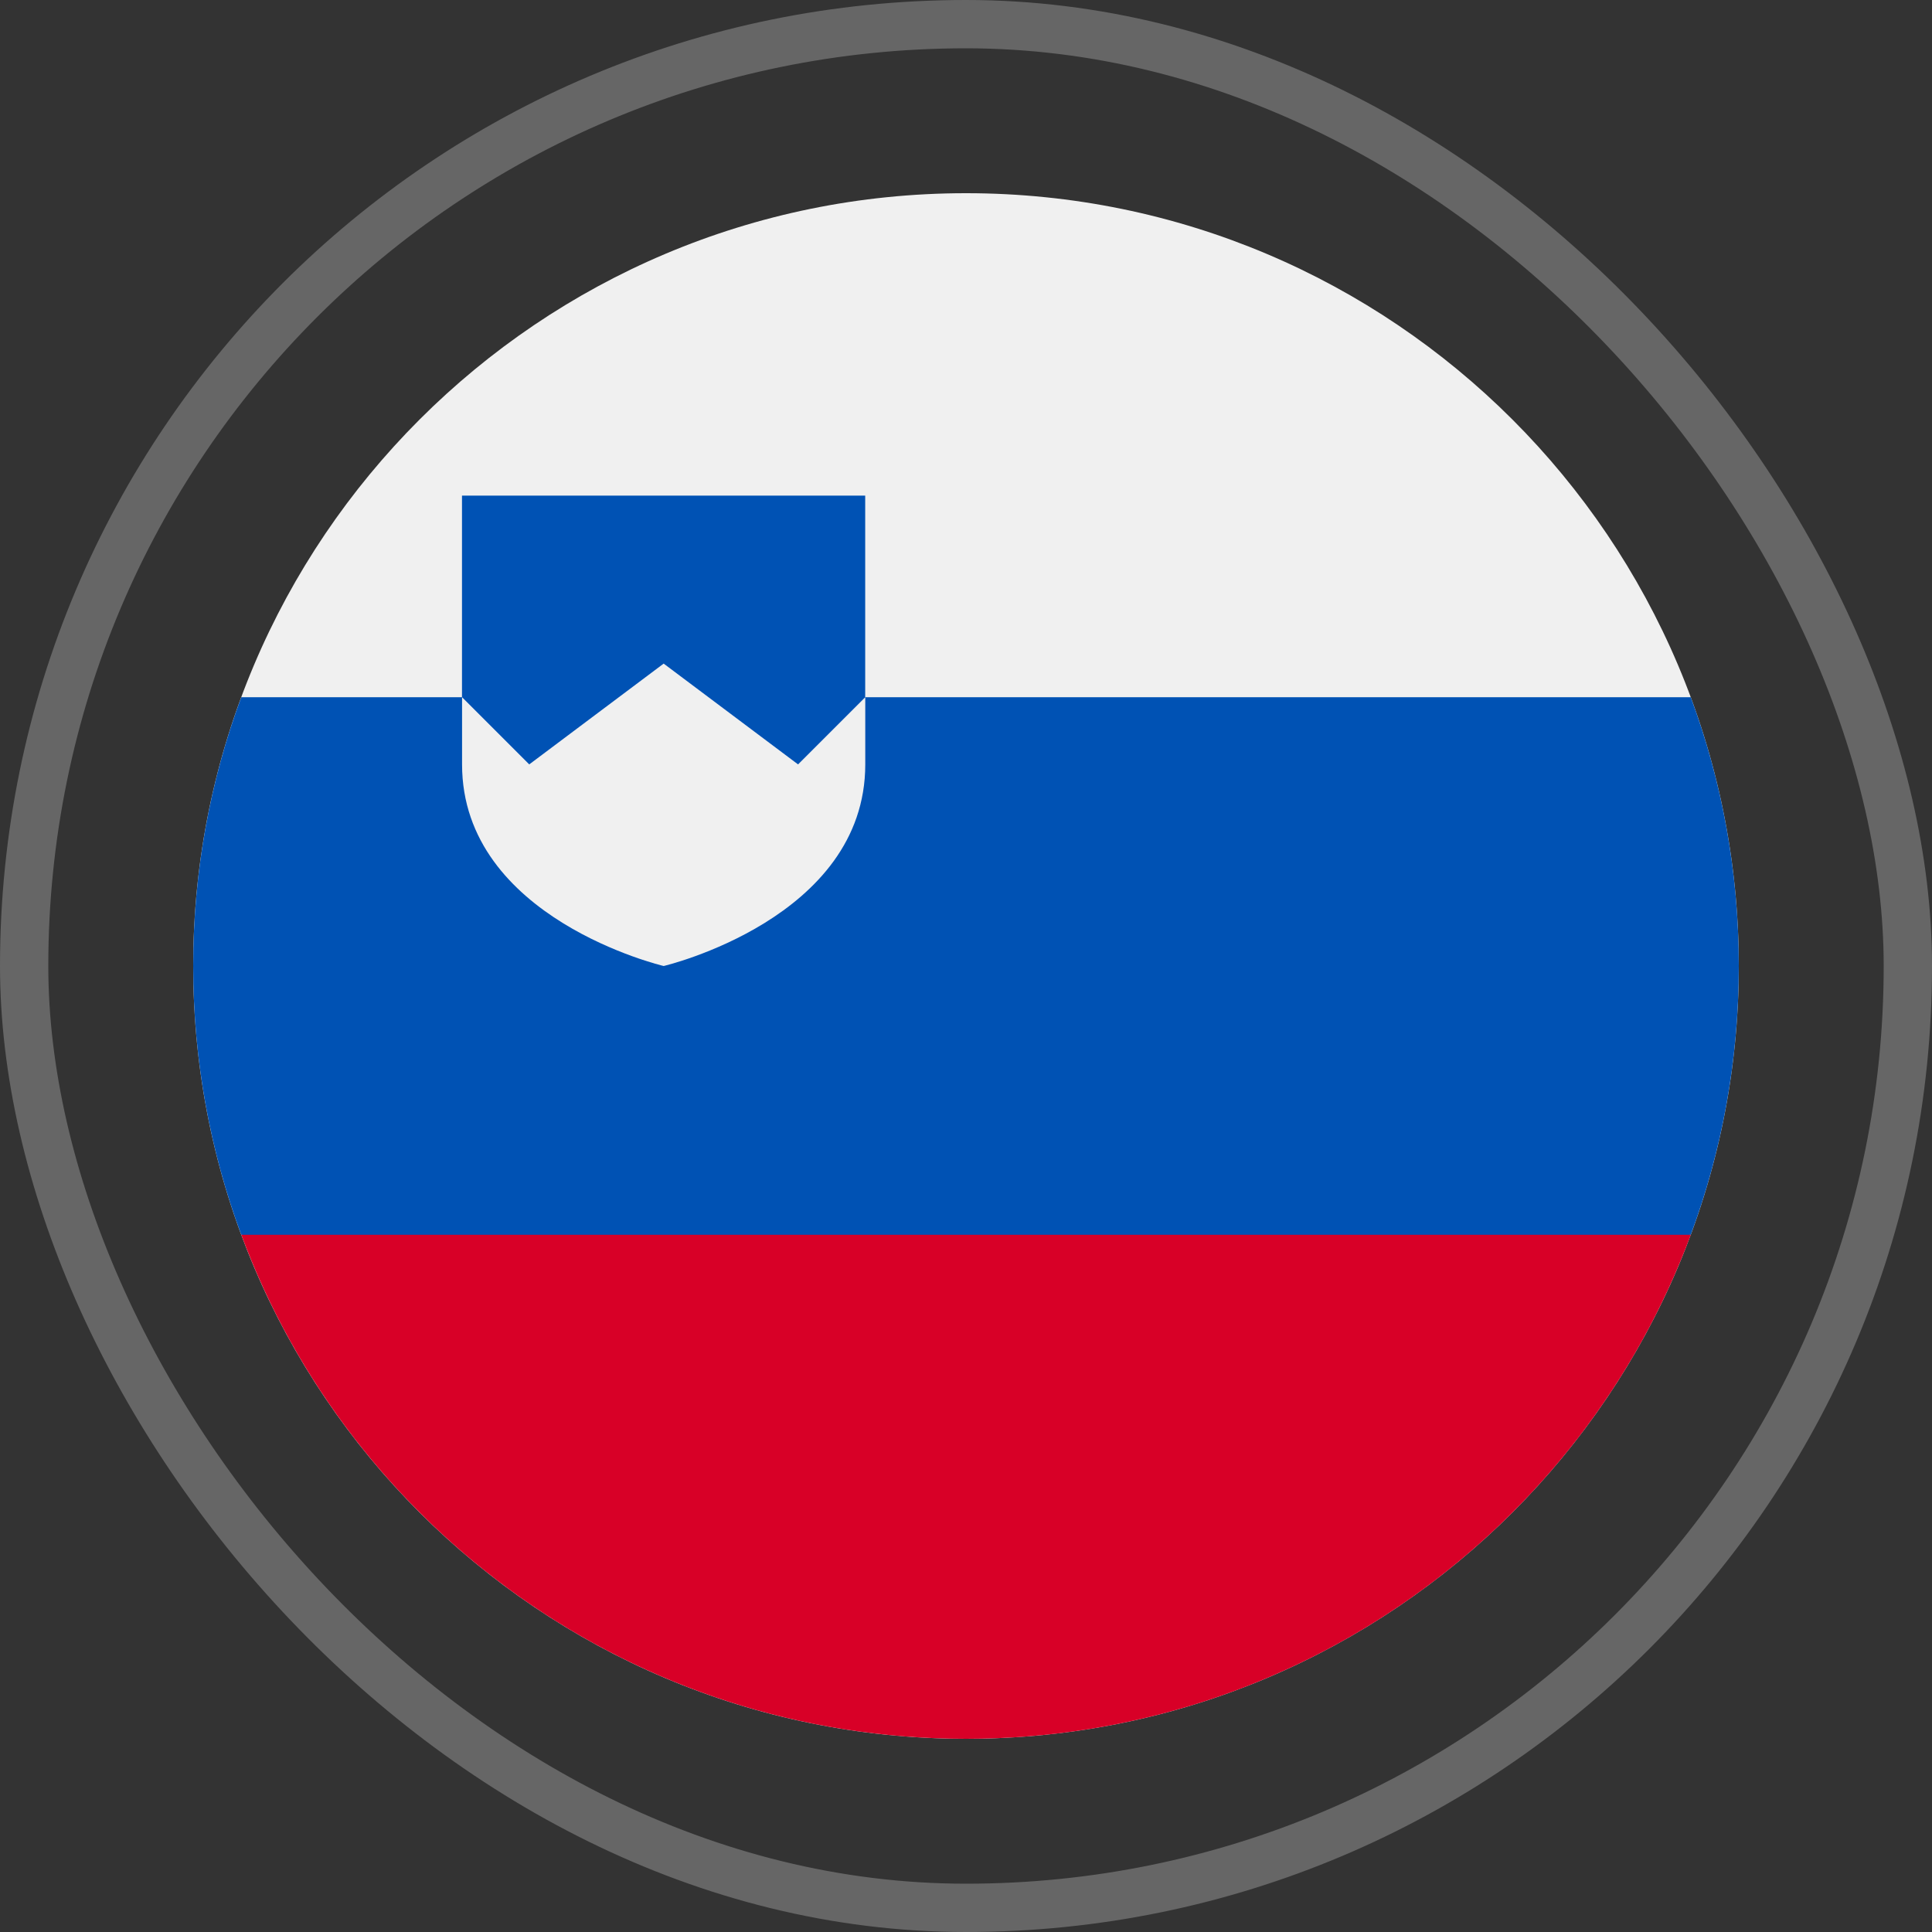 <svg width="80" height="80" viewBox="0 0 80 80" fill="none" xmlns="http://www.w3.org/2000/svg">
<rect x="0" y="0" width="80" height="80" fill="#333333" stroke="none"/>
<rect x="1" y="1" width="78" height="78" rx="39" stroke="white" stroke-opacity="0.25" stroke-width="2"/>
<g clip-path="url(#clip0_557_6076)">
<path d="M40 72C57.673 72 72 57.673 72 40C72 22.327 57.673 8 40 8C22.327 8 8 22.327 8 40C8 57.673 22.327 72 40 72Z" fill="#F0F0F0"/>
<path d="M70.01 28.87H35.826V20.522H19.13V28.87H9.99C8.704 32.336 8 36.086 8 40C8 43.914 8.704 47.664 9.99 51.13L40 53.913L70.01 51.13C71.296 47.664 72 43.914 72 40C72 36.086 71.296 32.336 70.01 28.87Z" fill="#0052B4"/>
<path d="M40.002 72C53.761 72 65.49 63.316 70.011 51.13H9.992C14.514 63.316 26.243 72 40.002 72Z" fill="#D80027"/>
<path d="M19.133 28.87V31.652C19.133 38.042 27.481 40 27.481 40C27.481 40 35.829 38.042 35.829 31.652V28.87L33.046 31.652L27.481 27.478L21.915 31.652L19.133 28.87Z" fill="#F0F0F0"/>
</g>
<defs>
<clipPath id="clip0_557_6076">
<rect width="64" height="64" fill="white" transform="translate(8 8)"/>
</clipPath>
</defs>
</svg>
